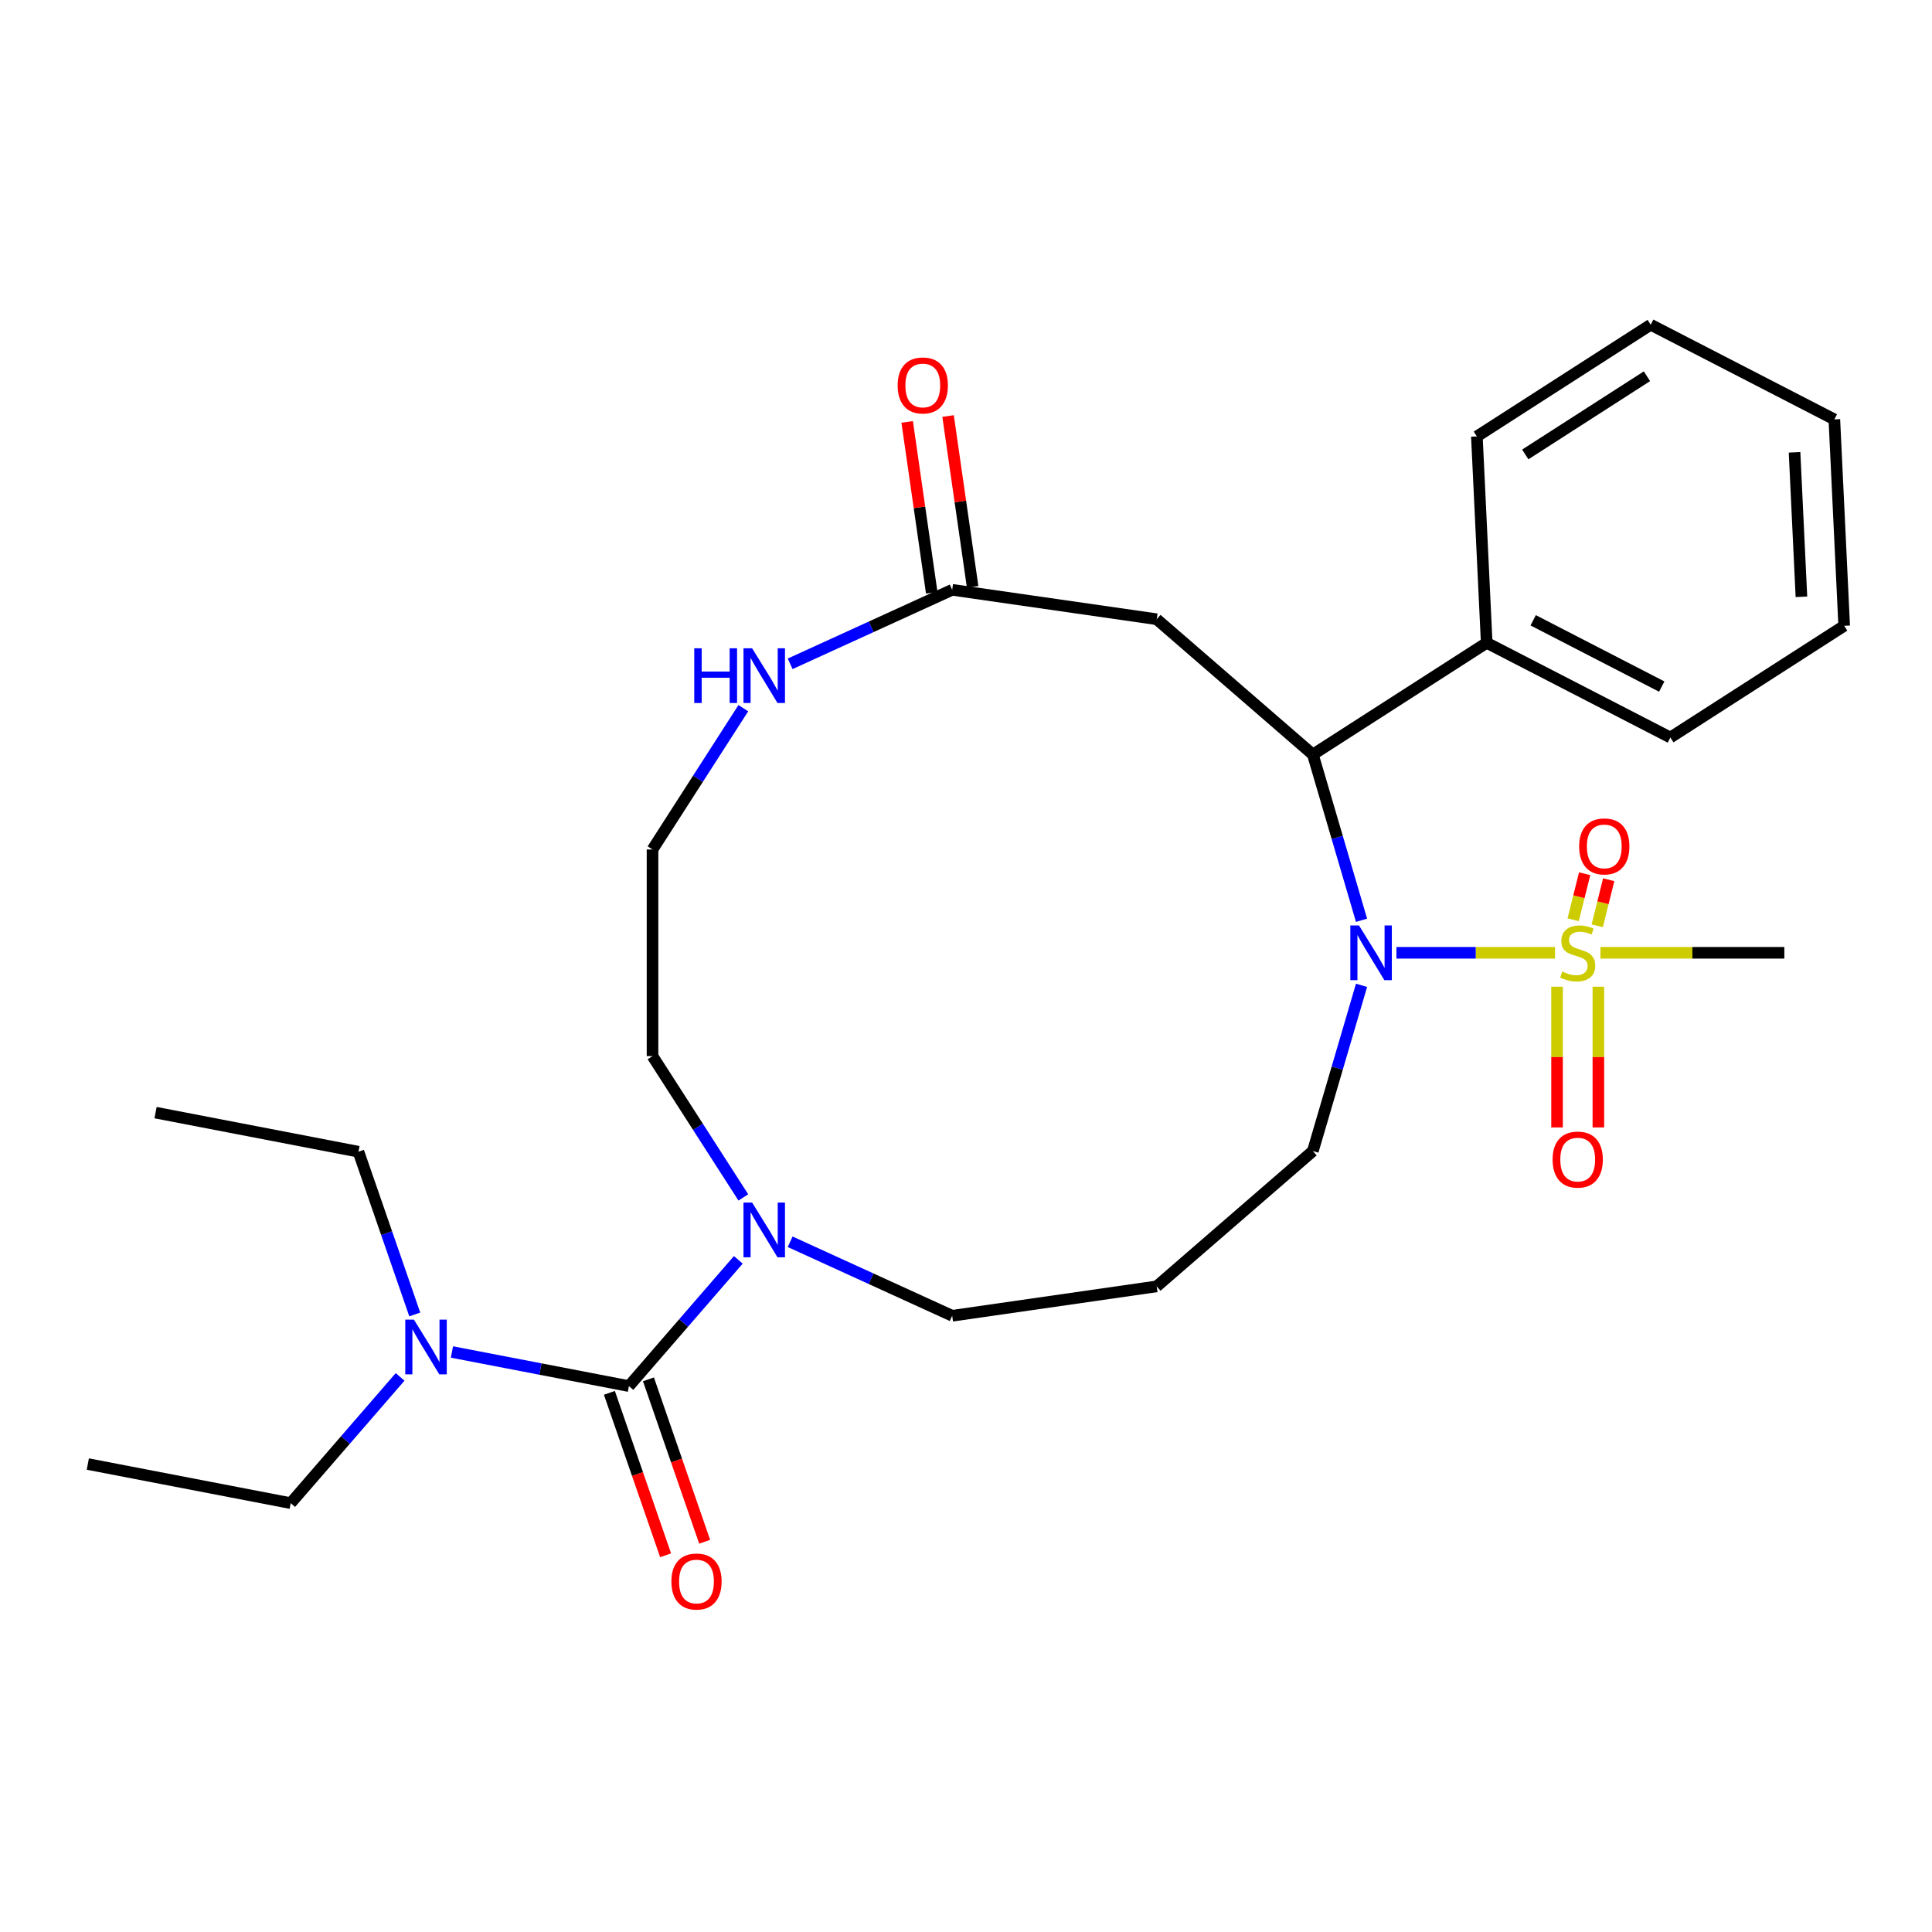 <?xml version='1.0' encoding='iso-8859-1'?>
<svg version='1.1' baseProfile='full'
              xmlns='http://www.w3.org/2000/svg'
                      xmlns:rdkit='http://www.rdkit.org/xml'
                      xmlns:xlink='http://www.w3.org/1999/xlink'
                  xml:space='preserve'
width='1000px' height='1000px' viewBox='0 0 1000 1000'>
<!-- END OF HEADER -->
<rect style='opacity:1.0;fill:#FFFFFF;stroke:none' width='1000' height='1000' x='0' y='0'> </rect>
<path class='bond-0' d='M 804.868,493.165 L 763.829,493.165' style='fill:none;fill-rule:evenodd;stroke:#CCCC00;stroke-width:6px;stroke-linecap:butt;stroke-linejoin:miter;stroke-opacity:1' />
<path class='bond-0' d='M 763.829,493.165 L 722.791,493.165' style='fill:none;fill-rule:evenodd;stroke:#0000FF;stroke-width:6px;stroke-linecap:butt;stroke-linejoin:miter;stroke-opacity:1' />
<path class='bond-6' d='M 805.926,510.718 L 805.926,547.139' style='fill:none;fill-rule:evenodd;stroke:#CCCC00;stroke-width:6px;stroke-linecap:butt;stroke-linejoin:miter;stroke-opacity:1' />
<path class='bond-6' d='M 805.926,547.139 L 805.926,583.56' style='fill:none;fill-rule:evenodd;stroke:#FF0000;stroke-width:6px;stroke-linecap:butt;stroke-linejoin:miter;stroke-opacity:1' />
<path class='bond-6' d='M 827.316,510.718 L 827.316,547.139' style='fill:none;fill-rule:evenodd;stroke:#CCCC00;stroke-width:6px;stroke-linecap:butt;stroke-linejoin:miter;stroke-opacity:1' />
<path class='bond-6' d='M 827.316,547.139 L 827.316,583.56' style='fill:none;fill-rule:evenodd;stroke:#FF0000;stroke-width:6px;stroke-linecap:butt;stroke-linejoin:miter;stroke-opacity:1' />
<path class='bond-7' d='M 826.723,479.176 L 829.694,467.263' style='fill:none;fill-rule:evenodd;stroke:#CCCC00;stroke-width:6px;stroke-linecap:butt;stroke-linejoin:miter;stroke-opacity:1' />
<path class='bond-7' d='M 829.694,467.263 L 832.665,455.349' style='fill:none;fill-rule:evenodd;stroke:#FF0000;stroke-width:6px;stroke-linecap:butt;stroke-linejoin:miter;stroke-opacity:1' />
<path class='bond-7' d='M 814.271,476.071 L 817.242,464.157' style='fill:none;fill-rule:evenodd;stroke:#CCCC00;stroke-width:6px;stroke-linecap:butt;stroke-linejoin:miter;stroke-opacity:1' />
<path class='bond-7' d='M 817.242,464.157 L 820.213,452.244' style='fill:none;fill-rule:evenodd;stroke:#FF0000;stroke-width:6px;stroke-linecap:butt;stroke-linejoin:miter;stroke-opacity:1' />
<path class='bond-14' d='M 828.375,493.165 L 875.973,493.165' style='fill:none;fill-rule:evenodd;stroke:#CCCC00;stroke-width:6px;stroke-linecap:butt;stroke-linejoin:miter;stroke-opacity:1' />
<path class='bond-14' d='M 875.973,493.165 L 923.572,493.165' style='fill:none;fill-rule:evenodd;stroke:#000000;stroke-width:6px;stroke-linecap:butt;stroke-linejoin:miter;stroke-opacity:1' />
<path class='bond-2' d='M 704.728,476.331 L 692.134,433.439' style='fill:none;fill-rule:evenodd;stroke:#0000FF;stroke-width:6px;stroke-linecap:butt;stroke-linejoin:miter;stroke-opacity:1' />
<path class='bond-2' d='M 692.134,433.439 L 679.54,390.547' style='fill:none;fill-rule:evenodd;stroke:#000000;stroke-width:6px;stroke-linecap:butt;stroke-linejoin:miter;stroke-opacity:1' />
<path class='bond-13' d='M 704.728,509.998 L 692.134,552.891' style='fill:none;fill-rule:evenodd;stroke:#0000FF;stroke-width:6px;stroke-linecap:butt;stroke-linejoin:miter;stroke-opacity:1' />
<path class='bond-13' d='M 692.134,552.891 L 679.54,595.783' style='fill:none;fill-rule:evenodd;stroke:#000000;stroke-width:6px;stroke-linecap:butt;stroke-linejoin:miter;stroke-opacity:1' />
<path class='bond-1' d='M 325.527,717.44 L 353.839,684.766' style='fill:none;fill-rule:evenodd;stroke:#000000;stroke-width:6px;stroke-linecap:butt;stroke-linejoin:miter;stroke-opacity:1' />
<path class='bond-1' d='M 353.839,684.766 L 382.151,652.092' style='fill:none;fill-rule:evenodd;stroke:#0000FF;stroke-width:6px;stroke-linecap:butt;stroke-linejoin:miter;stroke-opacity:1' />
<path class='bond-9' d='M 325.527,717.44 L 279.725,708.612' style='fill:none;fill-rule:evenodd;stroke:#000000;stroke-width:6px;stroke-linecap:butt;stroke-linejoin:miter;stroke-opacity:1' />
<path class='bond-9' d='M 279.725,708.612 L 233.923,699.785' style='fill:none;fill-rule:evenodd;stroke:#0000FF;stroke-width:6px;stroke-linecap:butt;stroke-linejoin:miter;stroke-opacity:1' />
<path class='bond-10' d='M 315.42,720.938 L 329.97,762.975' style='fill:none;fill-rule:evenodd;stroke:#000000;stroke-width:6px;stroke-linecap:butt;stroke-linejoin:miter;stroke-opacity:1' />
<path class='bond-10' d='M 329.97,762.975 L 344.519,805.012' style='fill:none;fill-rule:evenodd;stroke:#FF0000;stroke-width:6px;stroke-linecap:butt;stroke-linejoin:miter;stroke-opacity:1' />
<path class='bond-10' d='M 335.634,713.942 L 350.183,755.979' style='fill:none;fill-rule:evenodd;stroke:#000000;stroke-width:6px;stroke-linecap:butt;stroke-linejoin:miter;stroke-opacity:1' />
<path class='bond-10' d='M 350.183,755.979 L 364.732,798.016' style='fill:none;fill-rule:evenodd;stroke:#FF0000;stroke-width:6px;stroke-linecap:butt;stroke-linejoin:miter;stroke-opacity:1' />
<path class='bond-4' d='M 679.54,390.547 L 598.712,320.509' style='fill:none;fill-rule:evenodd;stroke:#000000;stroke-width:6px;stroke-linecap:butt;stroke-linejoin:miter;stroke-opacity:1' />
<path class='bond-11' d='M 679.54,390.547 L 769.512,332.725' style='fill:none;fill-rule:evenodd;stroke:#000000;stroke-width:6px;stroke-linecap:butt;stroke-linejoin:miter;stroke-opacity:1' />
<path class='bond-3' d='M 408.979,642.738 L 450.914,661.889' style='fill:none;fill-rule:evenodd;stroke:#0000FF;stroke-width:6px;stroke-linecap:butt;stroke-linejoin:miter;stroke-opacity:1' />
<path class='bond-3' d='M 450.914,661.889 L 492.85,681.041' style='fill:none;fill-rule:evenodd;stroke:#000000;stroke-width:6px;stroke-linecap:butt;stroke-linejoin:miter;stroke-opacity:1' />
<path class='bond-18' d='M 384.746,619.778 L 361.245,583.209' style='fill:none;fill-rule:evenodd;stroke:#0000FF;stroke-width:6px;stroke-linecap:butt;stroke-linejoin:miter;stroke-opacity:1' />
<path class='bond-18' d='M 361.245,583.209 L 337.743,546.64' style='fill:none;fill-rule:evenodd;stroke:#000000;stroke-width:6px;stroke-linecap:butt;stroke-linejoin:miter;stroke-opacity:1' />
<path class='bond-5' d='M 598.712,320.509 L 492.85,305.288' style='fill:none;fill-rule:evenodd;stroke:#000000;stroke-width:6px;stroke-linecap:butt;stroke-linejoin:miter;stroke-opacity:1' />
<path class='bond-8' d='M 492.85,305.288 L 450.914,324.44' style='fill:none;fill-rule:evenodd;stroke:#000000;stroke-width:6px;stroke-linecap:butt;stroke-linejoin:miter;stroke-opacity:1' />
<path class='bond-8' d='M 450.914,324.44 L 408.979,343.591' style='fill:none;fill-rule:evenodd;stroke:#0000FF;stroke-width:6px;stroke-linecap:butt;stroke-linejoin:miter;stroke-opacity:1' />
<path class='bond-12' d='M 503.436,303.766 L 497.079,259.552' style='fill:none;fill-rule:evenodd;stroke:#000000;stroke-width:6px;stroke-linecap:butt;stroke-linejoin:miter;stroke-opacity:1' />
<path class='bond-12' d='M 497.079,259.552 L 490.722,215.338' style='fill:none;fill-rule:evenodd;stroke:#FF0000;stroke-width:6px;stroke-linecap:butt;stroke-linejoin:miter;stroke-opacity:1' />
<path class='bond-12' d='M 482.264,306.81 L 475.907,262.596' style='fill:none;fill-rule:evenodd;stroke:#000000;stroke-width:6px;stroke-linecap:butt;stroke-linejoin:miter;stroke-opacity:1' />
<path class='bond-12' d='M 475.907,262.596 L 469.55,218.382' style='fill:none;fill-rule:evenodd;stroke:#FF0000;stroke-width:6px;stroke-linecap:butt;stroke-linejoin:miter;stroke-opacity:1' />
<path class='bond-17' d='M 384.746,366.551 L 361.245,403.12' style='fill:none;fill-rule:evenodd;stroke:#0000FF;stroke-width:6px;stroke-linecap:butt;stroke-linejoin:miter;stroke-opacity:1' />
<path class='bond-17' d='M 361.245,403.12 L 337.743,439.689' style='fill:none;fill-rule:evenodd;stroke:#000000;stroke-width:6px;stroke-linecap:butt;stroke-linejoin:miter;stroke-opacity:1' />
<path class='bond-19' d='M 207.096,712.68 L 178.784,745.353' style='fill:none;fill-rule:evenodd;stroke:#0000FF;stroke-width:6px;stroke-linecap:butt;stroke-linejoin:miter;stroke-opacity:1' />
<path class='bond-19' d='M 178.784,745.353 L 150.472,778.027' style='fill:none;fill-rule:evenodd;stroke:#000000;stroke-width:6px;stroke-linecap:butt;stroke-linejoin:miter;stroke-opacity:1' />
<path class='bond-20' d='M 214.683,680.365 L 200.107,638.248' style='fill:none;fill-rule:evenodd;stroke:#0000FF;stroke-width:6px;stroke-linecap:butt;stroke-linejoin:miter;stroke-opacity:1' />
<path class='bond-20' d='M 200.107,638.248 L 185.53,596.131' style='fill:none;fill-rule:evenodd;stroke:#000000;stroke-width:6px;stroke-linecap:butt;stroke-linejoin:miter;stroke-opacity:1' />
<path class='bond-21' d='M 769.512,332.725 L 864.573,381.732' style='fill:none;fill-rule:evenodd;stroke:#000000;stroke-width:6px;stroke-linecap:butt;stroke-linejoin:miter;stroke-opacity:1' />
<path class='bond-21' d='M 793.573,321.064 L 860.115,355.369' style='fill:none;fill-rule:evenodd;stroke:#000000;stroke-width:6px;stroke-linecap:butt;stroke-linejoin:miter;stroke-opacity:1' />
<path class='bond-22' d='M 769.512,332.725 L 764.423,225.896' style='fill:none;fill-rule:evenodd;stroke:#000000;stroke-width:6px;stroke-linecap:butt;stroke-linejoin:miter;stroke-opacity:1' />
<path class='bond-15' d='M 679.54,595.783 L 598.712,665.82' style='fill:none;fill-rule:evenodd;stroke:#000000;stroke-width:6px;stroke-linecap:butt;stroke-linejoin:miter;stroke-opacity:1' />
<path class='bond-16' d='M 598.712,665.82 L 492.85,681.041' style='fill:none;fill-rule:evenodd;stroke:#000000;stroke-width:6px;stroke-linecap:butt;stroke-linejoin:miter;stroke-opacity:1' />
<path class='bond-28' d='M 337.743,439.689 L 337.743,546.64' style='fill:none;fill-rule:evenodd;stroke:#000000;stroke-width:6px;stroke-linecap:butt;stroke-linejoin:miter;stroke-opacity:1' />
<path class='bond-23' d='M 150.472,778.027 L 45.455,757.786' style='fill:none;fill-rule:evenodd;stroke:#000000;stroke-width:6px;stroke-linecap:butt;stroke-linejoin:miter;stroke-opacity:1' />
<path class='bond-24' d='M 185.53,596.131 L 80.512,575.891' style='fill:none;fill-rule:evenodd;stroke:#000000;stroke-width:6px;stroke-linecap:butt;stroke-linejoin:miter;stroke-opacity:1' />
<path class='bond-26' d='M 864.573,381.732 L 954.545,323.911' style='fill:none;fill-rule:evenodd;stroke:#000000;stroke-width:6px;stroke-linecap:butt;stroke-linejoin:miter;stroke-opacity:1' />
<path class='bond-25' d='M 764.423,225.896 L 854.395,168.074' style='fill:none;fill-rule:evenodd;stroke:#000000;stroke-width:6px;stroke-linecap:butt;stroke-linejoin:miter;stroke-opacity:1' />
<path class='bond-25' d='M 789.483,235.217 L 852.464,194.742' style='fill:none;fill-rule:evenodd;stroke:#000000;stroke-width:6px;stroke-linecap:butt;stroke-linejoin:miter;stroke-opacity:1' />
<path class='bond-27' d='M 854.395,168.074 L 949.457,217.081' style='fill:none;fill-rule:evenodd;stroke:#000000;stroke-width:6px;stroke-linecap:butt;stroke-linejoin:miter;stroke-opacity:1' />
<path class='bond-29' d='M 954.545,323.911 L 949.457,217.081' style='fill:none;fill-rule:evenodd;stroke:#000000;stroke-width:6px;stroke-linecap:butt;stroke-linejoin:miter;stroke-opacity:1' />
<path class='bond-29' d='M 932.416,308.904 L 928.854,234.124' style='fill:none;fill-rule:evenodd;stroke:#000000;stroke-width:6px;stroke-linecap:butt;stroke-linejoin:miter;stroke-opacity:1' />
<path  class='atom-0' d='M 808.621 502.885
Q 808.941 503.005, 810.261 503.565
Q 811.581 504.125, 813.021 504.485
Q 814.501 504.805, 815.941 504.805
Q 818.621 504.805, 820.181 503.525
Q 821.741 502.205, 821.741 499.925
Q 821.741 498.365, 820.941 497.405
Q 820.181 496.445, 818.981 495.925
Q 817.781 495.405, 815.781 494.805
Q 813.261 494.045, 811.741 493.325
Q 810.261 492.605, 809.181 491.085
Q 808.141 489.565, 808.141 487.005
Q 808.141 483.445, 810.541 481.245
Q 812.981 479.045, 817.781 479.045
Q 821.061 479.045, 824.781 480.605
L 823.861 483.685
Q 820.461 482.285, 817.901 482.285
Q 815.141 482.285, 813.621 483.445
Q 812.101 484.565, 812.141 486.525
Q 812.141 488.045, 812.901 488.965
Q 813.701 489.885, 814.821 490.405
Q 815.981 490.925, 817.901 491.525
Q 820.461 492.325, 821.981 493.125
Q 823.501 493.925, 824.581 495.565
Q 825.701 497.165, 825.701 499.925
Q 825.701 503.845, 823.061 505.965
Q 820.461 508.045, 816.101 508.045
Q 813.581 508.045, 811.661 507.485
Q 809.781 506.965, 807.541 506.045
L 808.621 502.885
' fill='#CCCC00'/>
<path  class='atom-1' d='M 703.411 479.005
L 712.691 494.005
Q 713.611 495.485, 715.091 498.165
Q 716.571 500.845, 716.651 501.005
L 716.651 479.005
L 720.411 479.005
L 720.411 507.325
L 716.531 507.325
L 706.571 490.925
Q 705.411 489.005, 704.171 486.805
Q 702.971 484.605, 702.611 483.925
L 702.611 507.325
L 698.931 507.325
L 698.931 479.005
L 703.411 479.005
' fill='#0000FF'/>
<path  class='atom-4' d='M 389.305 622.452
L 398.585 637.452
Q 399.505 638.932, 400.985 641.612
Q 402.465 644.292, 402.545 644.452
L 402.545 622.452
L 406.305 622.452
L 406.305 650.772
L 402.425 650.772
L 392.465 634.372
Q 391.305 632.452, 390.065 630.252
Q 388.865 628.052, 388.505 627.372
L 388.505 650.772
L 384.825 650.772
L 384.825 622.452
L 389.305 622.452
' fill='#0000FF'/>
<path  class='atom-7' d='M 803.621 600.195
Q 803.621 593.395, 806.981 589.595
Q 810.341 585.795, 816.621 585.795
Q 822.901 585.795, 826.261 589.595
Q 829.621 593.395, 829.621 600.195
Q 829.621 607.075, 826.221 610.995
Q 822.821 614.875, 816.621 614.875
Q 810.381 614.875, 806.981 610.995
Q 803.621 607.115, 803.621 600.195
M 816.621 611.675
Q 820.941 611.675, 823.261 608.795
Q 825.621 605.875, 825.621 600.195
Q 825.621 594.635, 823.261 591.835
Q 820.941 588.995, 816.621 588.995
Q 812.301 588.995, 809.941 591.795
Q 807.621 594.595, 807.621 600.195
Q 807.621 605.915, 809.941 608.795
Q 812.301 611.675, 816.621 611.675
' fill='#FF0000'/>
<path  class='atom-8' d='M 817.375 438.096
Q 817.375 431.296, 820.735 427.496
Q 824.095 423.696, 830.375 423.696
Q 836.655 423.696, 840.015 427.496
Q 843.375 431.296, 843.375 438.096
Q 843.375 444.976, 839.975 448.896
Q 836.575 452.776, 830.375 452.776
Q 824.135 452.776, 820.735 448.896
Q 817.375 445.016, 817.375 438.096
M 830.375 449.576
Q 834.695 449.576, 837.015 446.696
Q 839.375 443.776, 839.375 438.096
Q 839.375 432.536, 837.015 429.736
Q 834.695 426.896, 830.375 426.896
Q 826.055 426.896, 823.695 429.696
Q 821.375 432.496, 821.375 438.096
Q 821.375 443.816, 823.695 446.696
Q 826.055 449.576, 830.375 449.576
' fill='#FF0000'/>
<path  class='atom-9' d='M 359.345 335.557
L 363.185 335.557
L 363.185 347.597
L 377.665 347.597
L 377.665 335.557
L 381.505 335.557
L 381.505 363.877
L 377.665 363.877
L 377.665 350.797
L 363.185 350.797
L 363.185 363.877
L 359.345 363.877
L 359.345 335.557
' fill='#0000FF'/>
<path  class='atom-9' d='M 389.305 335.557
L 398.585 350.557
Q 399.505 352.037, 400.985 354.717
Q 402.465 357.397, 402.545 357.557
L 402.545 335.557
L 406.305 335.557
L 406.305 363.877
L 402.425 363.877
L 392.465 347.477
Q 391.305 345.557, 390.065 343.357
Q 388.865 341.157, 388.505 340.477
L 388.505 363.877
L 384.825 363.877
L 384.825 335.557
L 389.305 335.557
' fill='#0000FF'/>
<path  class='atom-10' d='M 214.25 683.039
L 223.53 698.039
Q 224.45 699.519, 225.93 702.199
Q 227.41 704.879, 227.49 705.039
L 227.49 683.039
L 231.25 683.039
L 231.25 711.359
L 227.37 711.359
L 217.41 694.959
Q 216.25 693.039, 215.01 690.839
Q 213.81 688.639, 213.45 687.959
L 213.45 711.359
L 209.77 711.359
L 209.77 683.039
L 214.25 683.039
' fill='#0000FF'/>
<path  class='atom-11' d='M 347.507 818.588
Q 347.507 811.788, 350.867 807.988
Q 354.227 804.188, 360.507 804.188
Q 366.787 804.188, 370.147 807.988
Q 373.507 811.788, 373.507 818.588
Q 373.507 825.468, 370.107 829.388
Q 366.707 833.268, 360.507 833.268
Q 354.267 833.268, 350.867 829.388
Q 347.507 825.508, 347.507 818.588
M 360.507 830.068
Q 364.827 830.068, 367.147 827.188
Q 369.507 824.268, 369.507 818.588
Q 369.507 813.028, 367.147 810.228
Q 364.827 807.388, 360.507 807.388
Q 356.187 807.388, 353.827 810.188
Q 351.507 812.988, 351.507 818.588
Q 351.507 824.308, 353.827 827.188
Q 356.187 830.068, 360.507 830.068
' fill='#FF0000'/>
<path  class='atom-13' d='M 464.63 199.507
Q 464.63 192.707, 467.99 188.907
Q 471.35 185.107, 477.63 185.107
Q 483.91 185.107, 487.27 188.907
Q 490.63 192.707, 490.63 199.507
Q 490.63 206.387, 487.23 210.307
Q 483.83 214.187, 477.63 214.187
Q 471.39 214.187, 467.99 210.307
Q 464.63 206.427, 464.63 199.507
M 477.63 210.987
Q 481.95 210.987, 484.27 208.107
Q 486.63 205.187, 486.63 199.507
Q 486.63 193.947, 484.27 191.147
Q 481.95 188.307, 477.63 188.307
Q 473.31 188.307, 470.95 191.107
Q 468.63 193.907, 468.63 199.507
Q 468.63 205.227, 470.95 208.107
Q 473.31 210.987, 477.63 210.987
' fill='#FF0000'/>
</svg>
